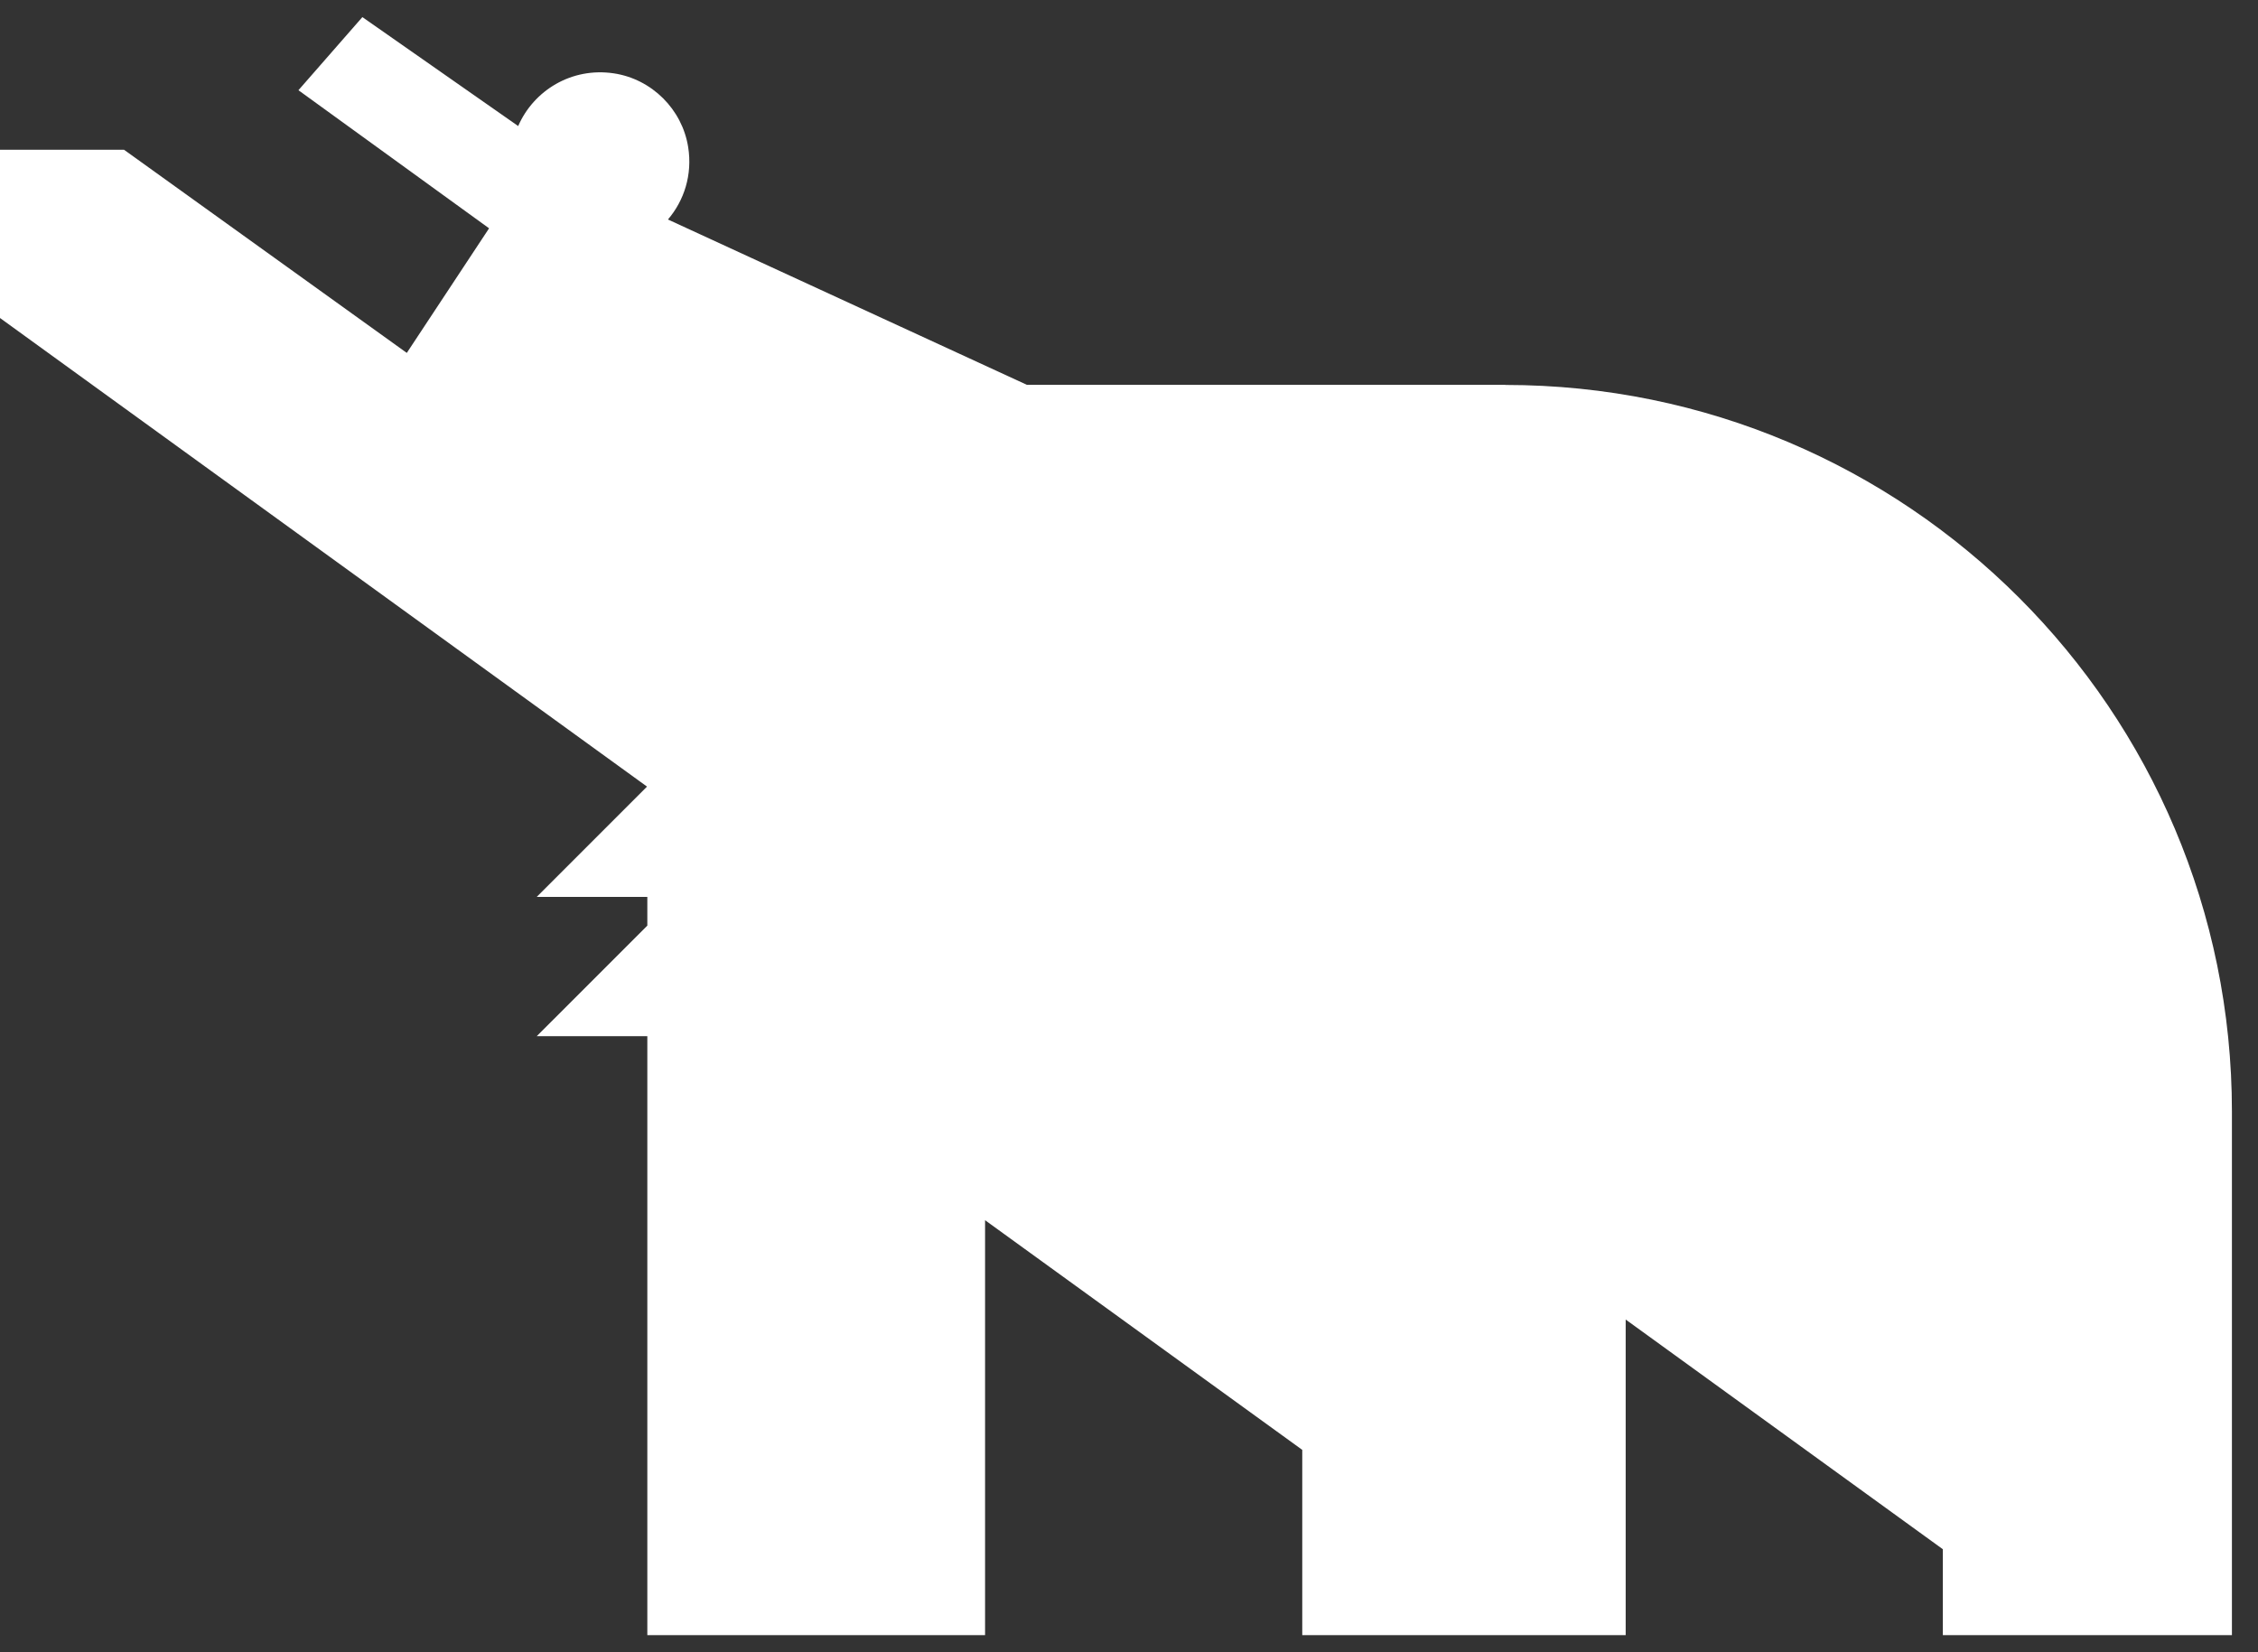 <svg width="82" height="60" viewBox="0 0 82 60" fill="none" xmlns="http://www.w3.org/2000/svg">
<rect x="0" y="0" width="82" height="60" fill="#333333" stroke="none"/>
<g id="Charcoal">
<path id="Primary_Lock-Up" d="M54.667 13.979C69.24 13.979 81.053 25.793 81.053 40.365V59.379H70.555V56.259L59.037 47.918V59.379H47.292V52.651L35.773 44.311V59.379H23.508V37.629H19.491L23.508 33.613V32.571H19.491L23.497 28.565L0 11.548V5.438H4.504L14.773 12.816L17.761 8.291L10.838 3.276L13.16 0.621L18.818 4.577C19.379 3.289 20.754 2.433 22.293 2.664C23.668 2.87 24.775 3.97 24.991 5.342C25.151 6.348 24.844 7.283 24.257 7.971L37.29 13.974H54.667" fill="white"/>
</g>
</svg>

